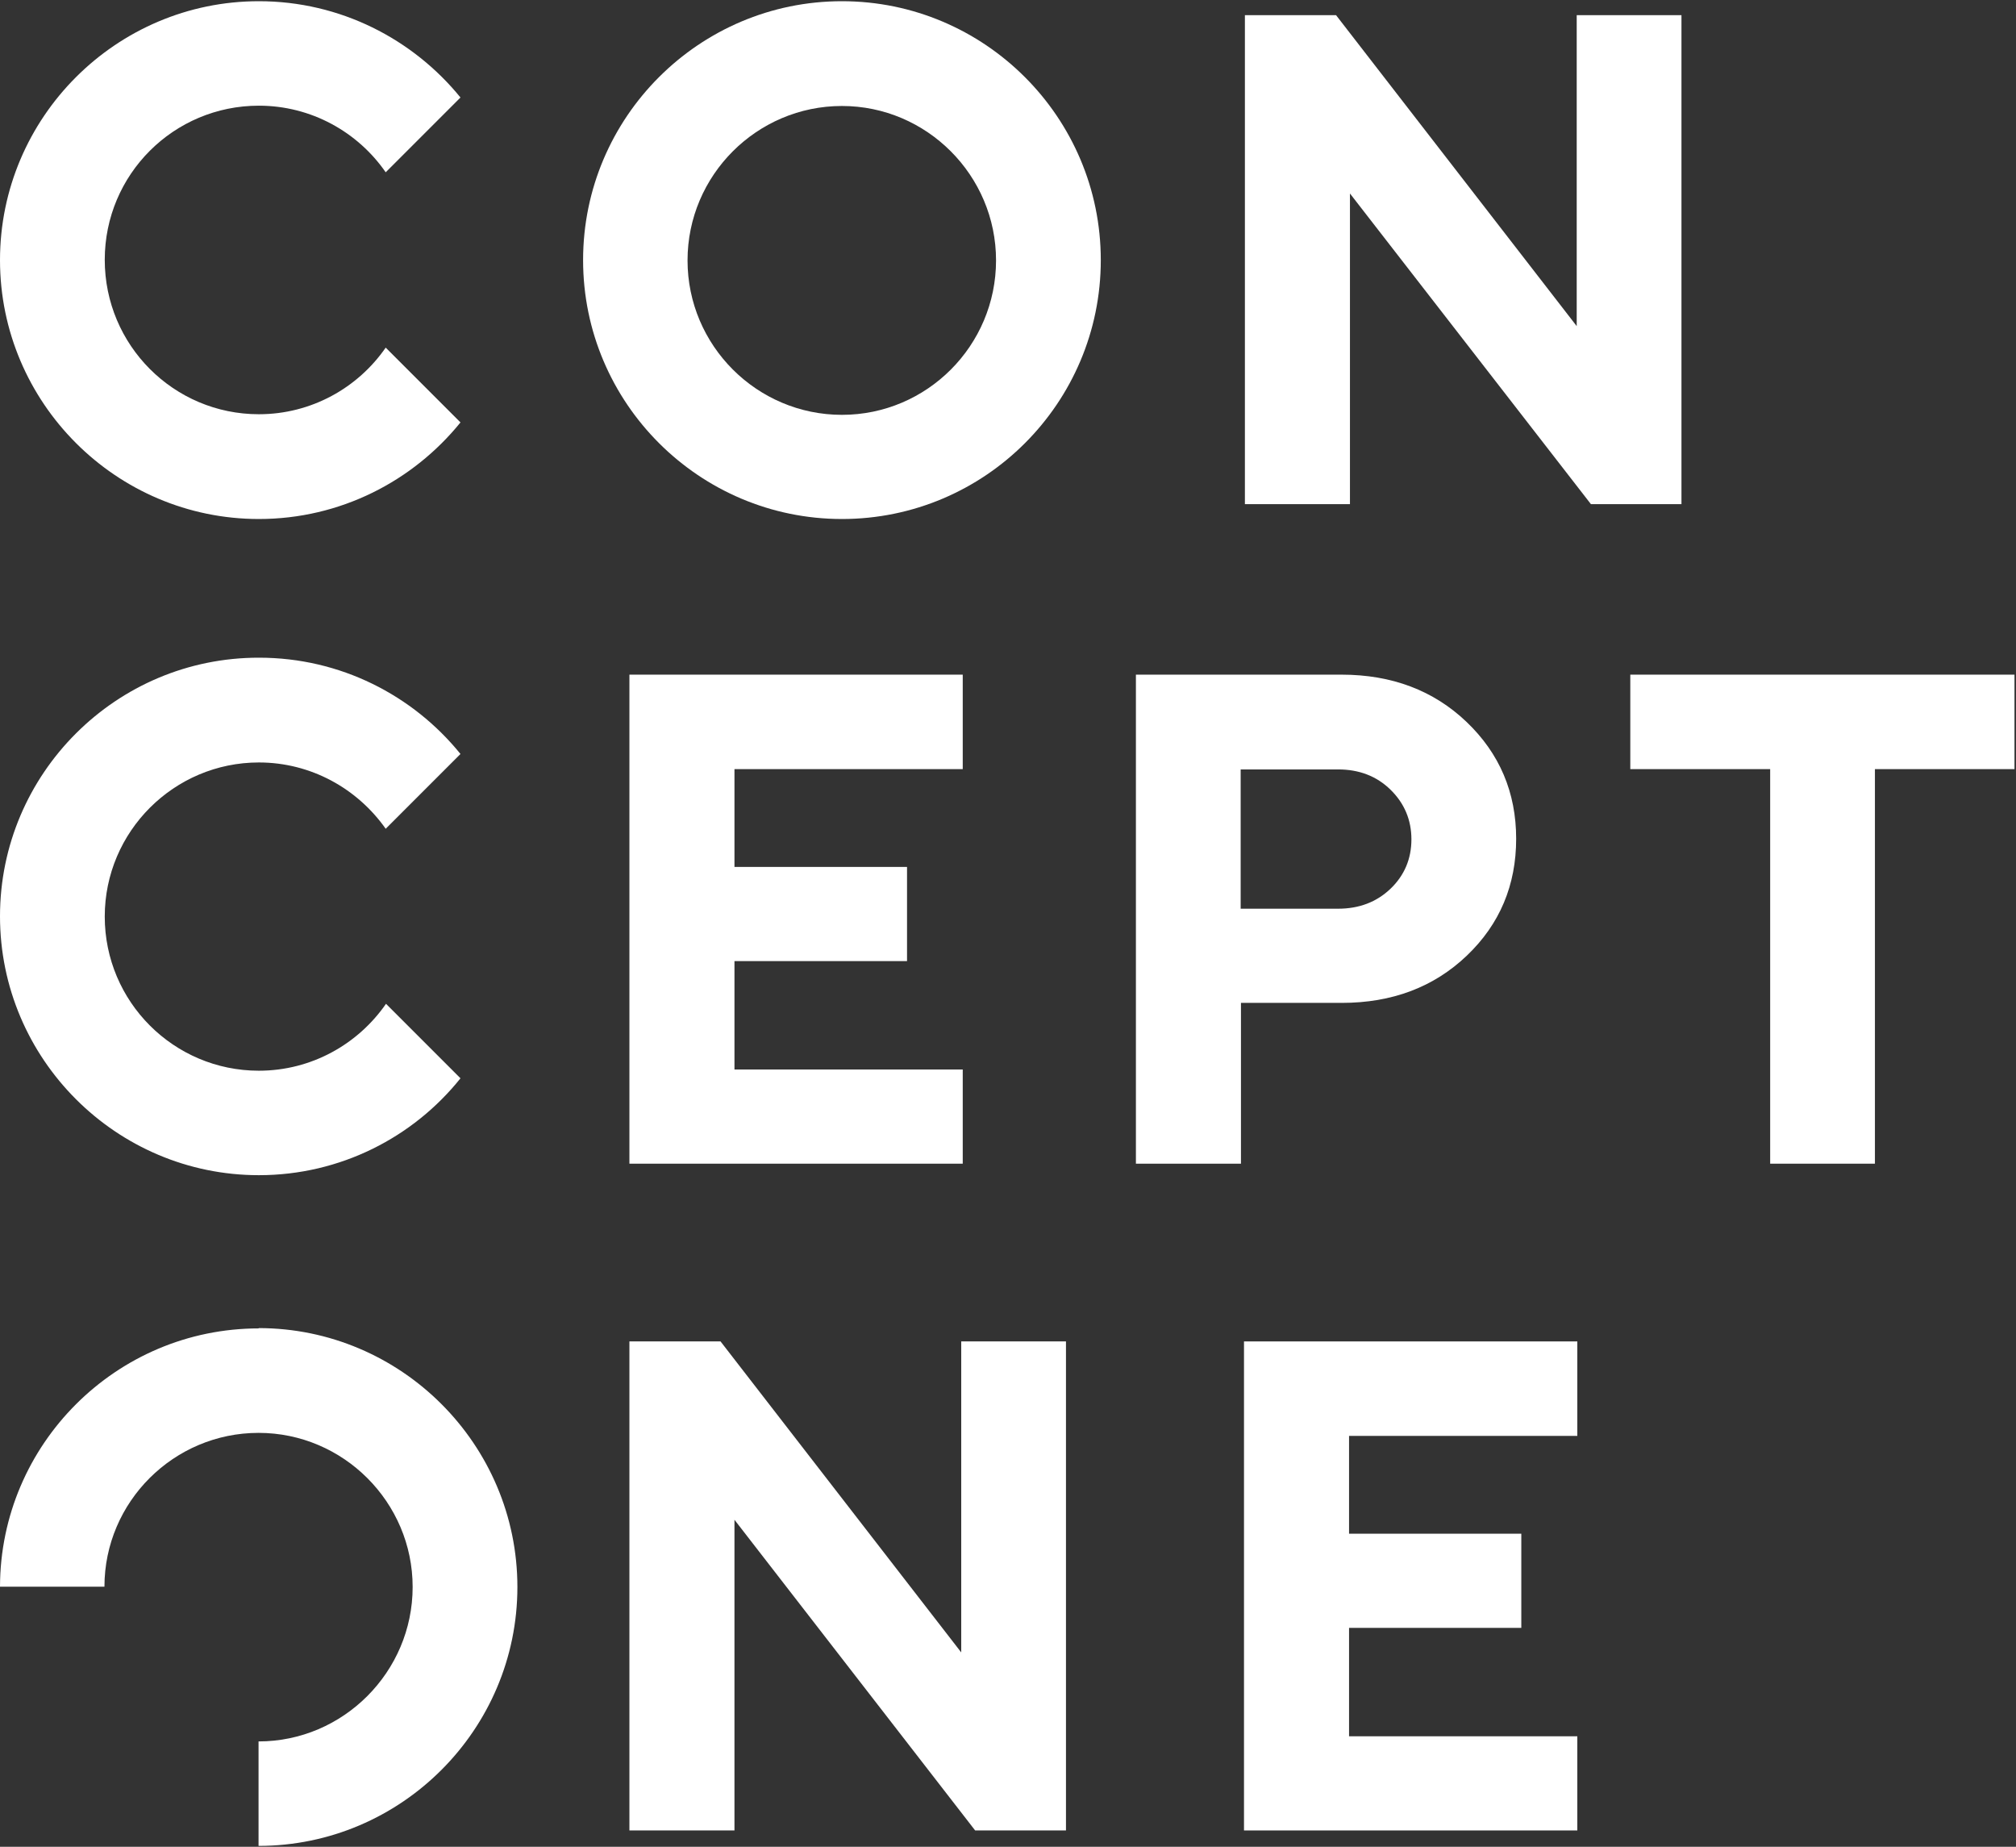 <svg xmlns="http://www.w3.org/2000/svg" id="Ebene_1" data-name="Ebene 1" viewBox="0 0 66.59 60.99"><rect x="0" y="0" width="66.59" height="60.99" fill="#333333" stroke="none"/><defs><style>      .cls-1 {        fill: #fff;        stroke-width: 0px;      }    </style></defs><path class="cls-1" d="m27.81,17.14c-4.71,0-8.55-3.83-8.55-8.55S23.1.04,27.81.04s8.55,3.83,8.55,8.55-3.83,8.55-8.55,8.55m0-13.64c-2.81,0-5.1,2.29-5.1,5.1s2.29,5.1,5.1,5.1,5.09-2.29,5.09-5.1-2.29-5.1-5.09-5.1"></path><polygon class="cls-1" points="31.75 44.3 31.75 54.57 23.8 44.3 20.79 44.3 20.79 60.45 24.26 60.45 24.26 50.19 32.21 60.45 35.21 60.45 35.21 44.3 31.75 44.3"></polygon><g><path class="cls-1" d="m8.55,43.87C3.84,43.87.01,47.7,0,52.4h3.45c0-2.8,2.29-5.08,5.09-5.08s5.09,2.29,5.09,5.09-2.29,5.1-5.09,5.1h0v3.45h0c4.71,0,8.55-3.84,8.55-8.55s-3.84-8.55-8.55-8.55"></path><path class="cls-1" d="m12.75,33.15c-.92,1.33-2.46,2.21-4.2,2.21-2.81,0-5.09-2.28-5.09-5.09s2.29-5.09,5.09-5.09c1.73,0,3.26.87,4.19,2.19l2.47-2.47c-1.57-1.94-3.97-3.18-6.65-3.18C3.84,21.71,0,25.55,0,30.26s3.84,8.55,8.55,8.55c2.69,0,5.1-1.25,6.66-3.2l-2.47-2.47Z"></path><path class="cls-1" d="m12.74,11.48c-.92,1.33-2.46,2.2-4.19,2.2-2.81,0-5.09-2.28-5.09-5.1s2.28-5.09,5.09-5.09c1.73,0,3.27.87,4.19,2.2l2.47-2.47C13.64,1.29,11.24.04,8.55.04,3.84.04,0,3.88,0,8.59s3.84,8.55,8.55,8.55c2.69,0,5.09-1.25,6.66-3.19l-2.47-2.47Z"></path><path class="cls-1" d="m44.31,22.28c1.66,0,3.04.52,4.13,1.56,1.09,1.04,1.64,2.33,1.64,3.86s-.54,2.82-1.63,3.86c-1.09,1.04-2.47,1.56-4.13,1.56h-3.33v5.31h-3.47v-16.15h6.8Zm-3.33,3.12v4.61h3.22c.69,0,1.27-.22,1.73-.66.46-.44.69-.99.69-1.63s-.23-1.19-.69-1.64c-.46-.45-1.04-.67-1.73-.67h-3.22Z"></path></g><polygon class="cls-1" points="41.09 44.3 41.09 60.45 52.1 60.45 52.1 57.34 44.56 57.34 44.56 53.76 50.25 53.76 50.25 50.65 44.56 50.65 44.56 47.42 52.1 47.42 52.1 44.3 41.09 44.3"></polygon><polygon class="cls-1" points="31.8 35.32 31.8 38.43 20.79 38.43 20.79 22.28 31.8 22.28 31.8 25.4 24.26 25.4 24.26 28.63 29.96 28.63 29.96 31.74 24.26 31.74 24.26 35.32 31.8 35.32"></polygon><polygon class="cls-1" points="53.85 22.28 53.85 25.4 58.47 25.4 58.47 38.43 61.93 38.43 61.93 25.4 66.54 25.4 66.54 22.28 53.85 22.28"></polygon><polygon class="cls-1" points="52.08 .5 52.08 10.77 44.13 .5 41.12 .5 41.12 16.65 44.59 16.65 44.59 6.39 52.55 16.65 55.54 16.65 55.54 .5 52.08 .5"></polygon></svg>